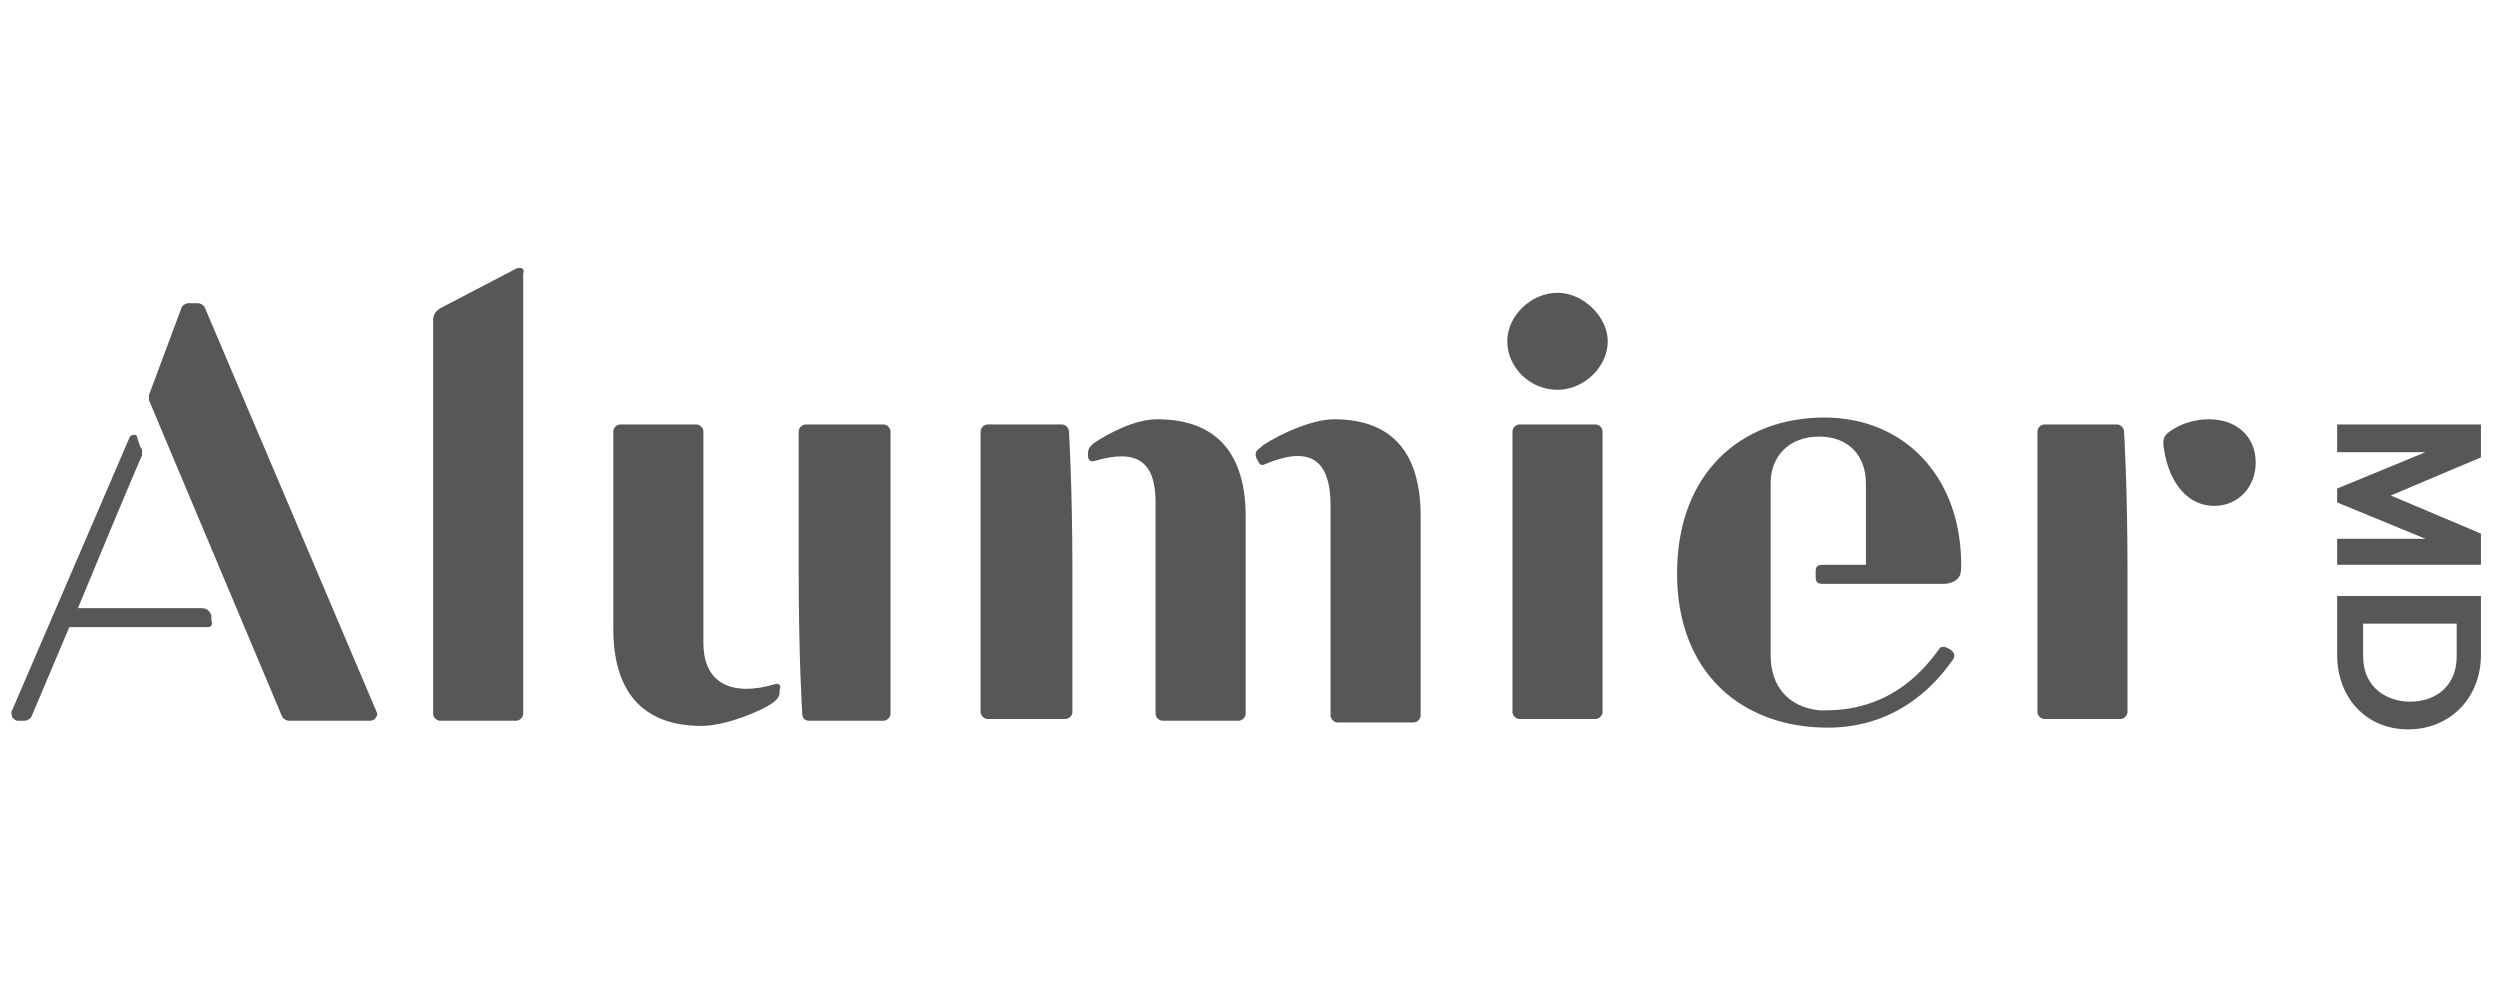 <svg xmlns="http://www.w3.org/2000/svg" viewBox="0 0 144.3 57.4" style="enable-background:new 0 0 144.3 57.4" xml:space="preserve"><path d="M105.3 24.1c-4.8 0-8.5 3.2-8.5 9s3.8 8.9 8.7 8.9c4.3 0 6.5-2.9 7.2-3.9.1-.1.1-.2.1-.3 0-.1-.1-.2-.2-.3l-.2-.1c-.2-.1-.4-.1-.5.1-.6.8-2.5 3.5-6.5 3.5h-.4c-1.8-.2-2.8-1.4-2.8-3.2v-9.9c0-1.6 1.1-2.7 2.8-2.7 1.7 0 2.7 1.1 2.7 2.7v4.7h-2.5c-.3 0-.4.1-.4.4v.3c0 .3.1.4.4.4h7c.3 0 .6-.1.8-.3.2-.2.2-.5.2-.8 0-5.1-3.3-8.5-7.9-8.5m-13.2.4h-4.4c-.2 0-.4.2-.4.4v16.2c0 .2.2.4.4.4h4.4c.2 0 .4-.2.4-.4V24.9c0-.2-.2-.4-.4-.4m-62.3-9-4.4 2.3c-.3.2-.4.4-.4.7v22.7c0 .2.2.4.4.4h4.4c.2 0 .4-.2.4-.4V15.8c.1-.3-.1-.4-.4-.3m31.5 9H57c-.2 0-.4.2-.4.4v16.2c0 .2.2.4.4.4h4.5c.2 0 .4-.2.4-.4V33c0-4.9-.2-8.1-.2-8.1 0-.2-.2-.4-.4-.4m60.9 0H118c-.2 0-.4.2-.4.4v16.2c0 .2.2.4.4.4h4.4c.2 0 .4-.2.4-.4V33c0-4.9-.2-8.1-.2-8.1 0-.2-.2-.4-.4-.4m-32.3-7.6c-1.5 0-2.9 1.3-2.9 2.8 0 1.5 1.3 2.8 2.9 2.8 1.5 0 2.9-1.3 2.9-2.8 0-1.4-1.4-2.8-2.9-2.8m37.6 7.3c-.7 0-1.5.2-2.1.6-.5.3-.6.5-.5 1.1.3 2 1.4 3.3 2.9 3.3 1.4 0 2.4-1.1 2.4-2.5 0-1.5-1.1-2.5-2.7-2.5m-64.3 2.4c2.4-.7 3.5 0 3.5 2.4v12.2c0 .2.2.4.4.4h4.4c.2 0 .4-.2.4-.4V29.8c0-3.4-1.5-5.6-5.1-5.6-1.3 0-2.8.8-3.7 1.4-.2.2-.3.3-.3.6v.1c0 .2.1.4.4.3M21.7 41l-9.9-23.3c-.1-.1-.2-.2-.4-.2h-.5c-.2 0-.3.1-.4.2l-1.9 5.1v.3l7.7 18.3c.1.1.2.2.4.2h4.7c.1 0 .3-.1.3-.2.1-.1.1-.2 0-.4m-9.5-5.5c-.1-.2-.2-.4-.6-.4H4.5s3.6-8.7 3.7-8.8V26c0-.1-.1-.2-.1-.2l-.2-.6c0-.1-.1-.1-.2-.1s-.2.1-.2.1L.7 41c-.1.1 0 .3 0 .4.1.1.2.2.3.2h.4c.2 0 .3-.1.4-.2L4 36.2h8c.2 0 .3-.2.2-.4m122.7-11.3v1.6h5.1l-5.1 2.1v.8l5.1 2.1h-5.1v1.5h8.3v-1.8l-5.2-2.2 5.2-2.2v-1.9zm4.2 16c-1.3 0-2.7-.8-2.7-2.6V36h5.4v1.9c0 1.6-1.1 2.6-2.7 2.6m-4.2-2.7c0 2.5 1.7 4.3 4.1 4.3 2.4 0 4.2-1.8 4.2-4.3v-3.4h-8.3m-62.3-7.8c.1.2.2.3.4.2 2.6-1.1 3.8-.3 3.8 2.4v12.1c0 .2.2.4.4.4h4.4c.2 0 .4-.2.4-.4V29.8c0-3.5-1.5-5.6-5-5.6-1.3 0-3.2.9-4.1 1.5-.3.3-.5.3-.4.7M46.7 41.6H51c.2 0 .4-.2.4-.4V24.9c0-.2-.2-.4-.4-.4h-4.5c-.2 0-.4.2-.4.4V33c0 4.9.2 8.1.2 8.1 0 .3.1.5.4.5m-2-2.1c-2.4.7-4.1 0-4.1-2.4V24.9c0-.2-.2-.4-.4-.4h-4.4c-.2 0-.4.2-.4.4v11.4c0 3.4 1.5 5.6 5.1 5.6 1.3 0 3.4-.8 4.2-1.4.2-.2.3-.3.3-.6v-.1c.1-.2 0-.4-.3-.3" style="fill:#575756"/></svg>